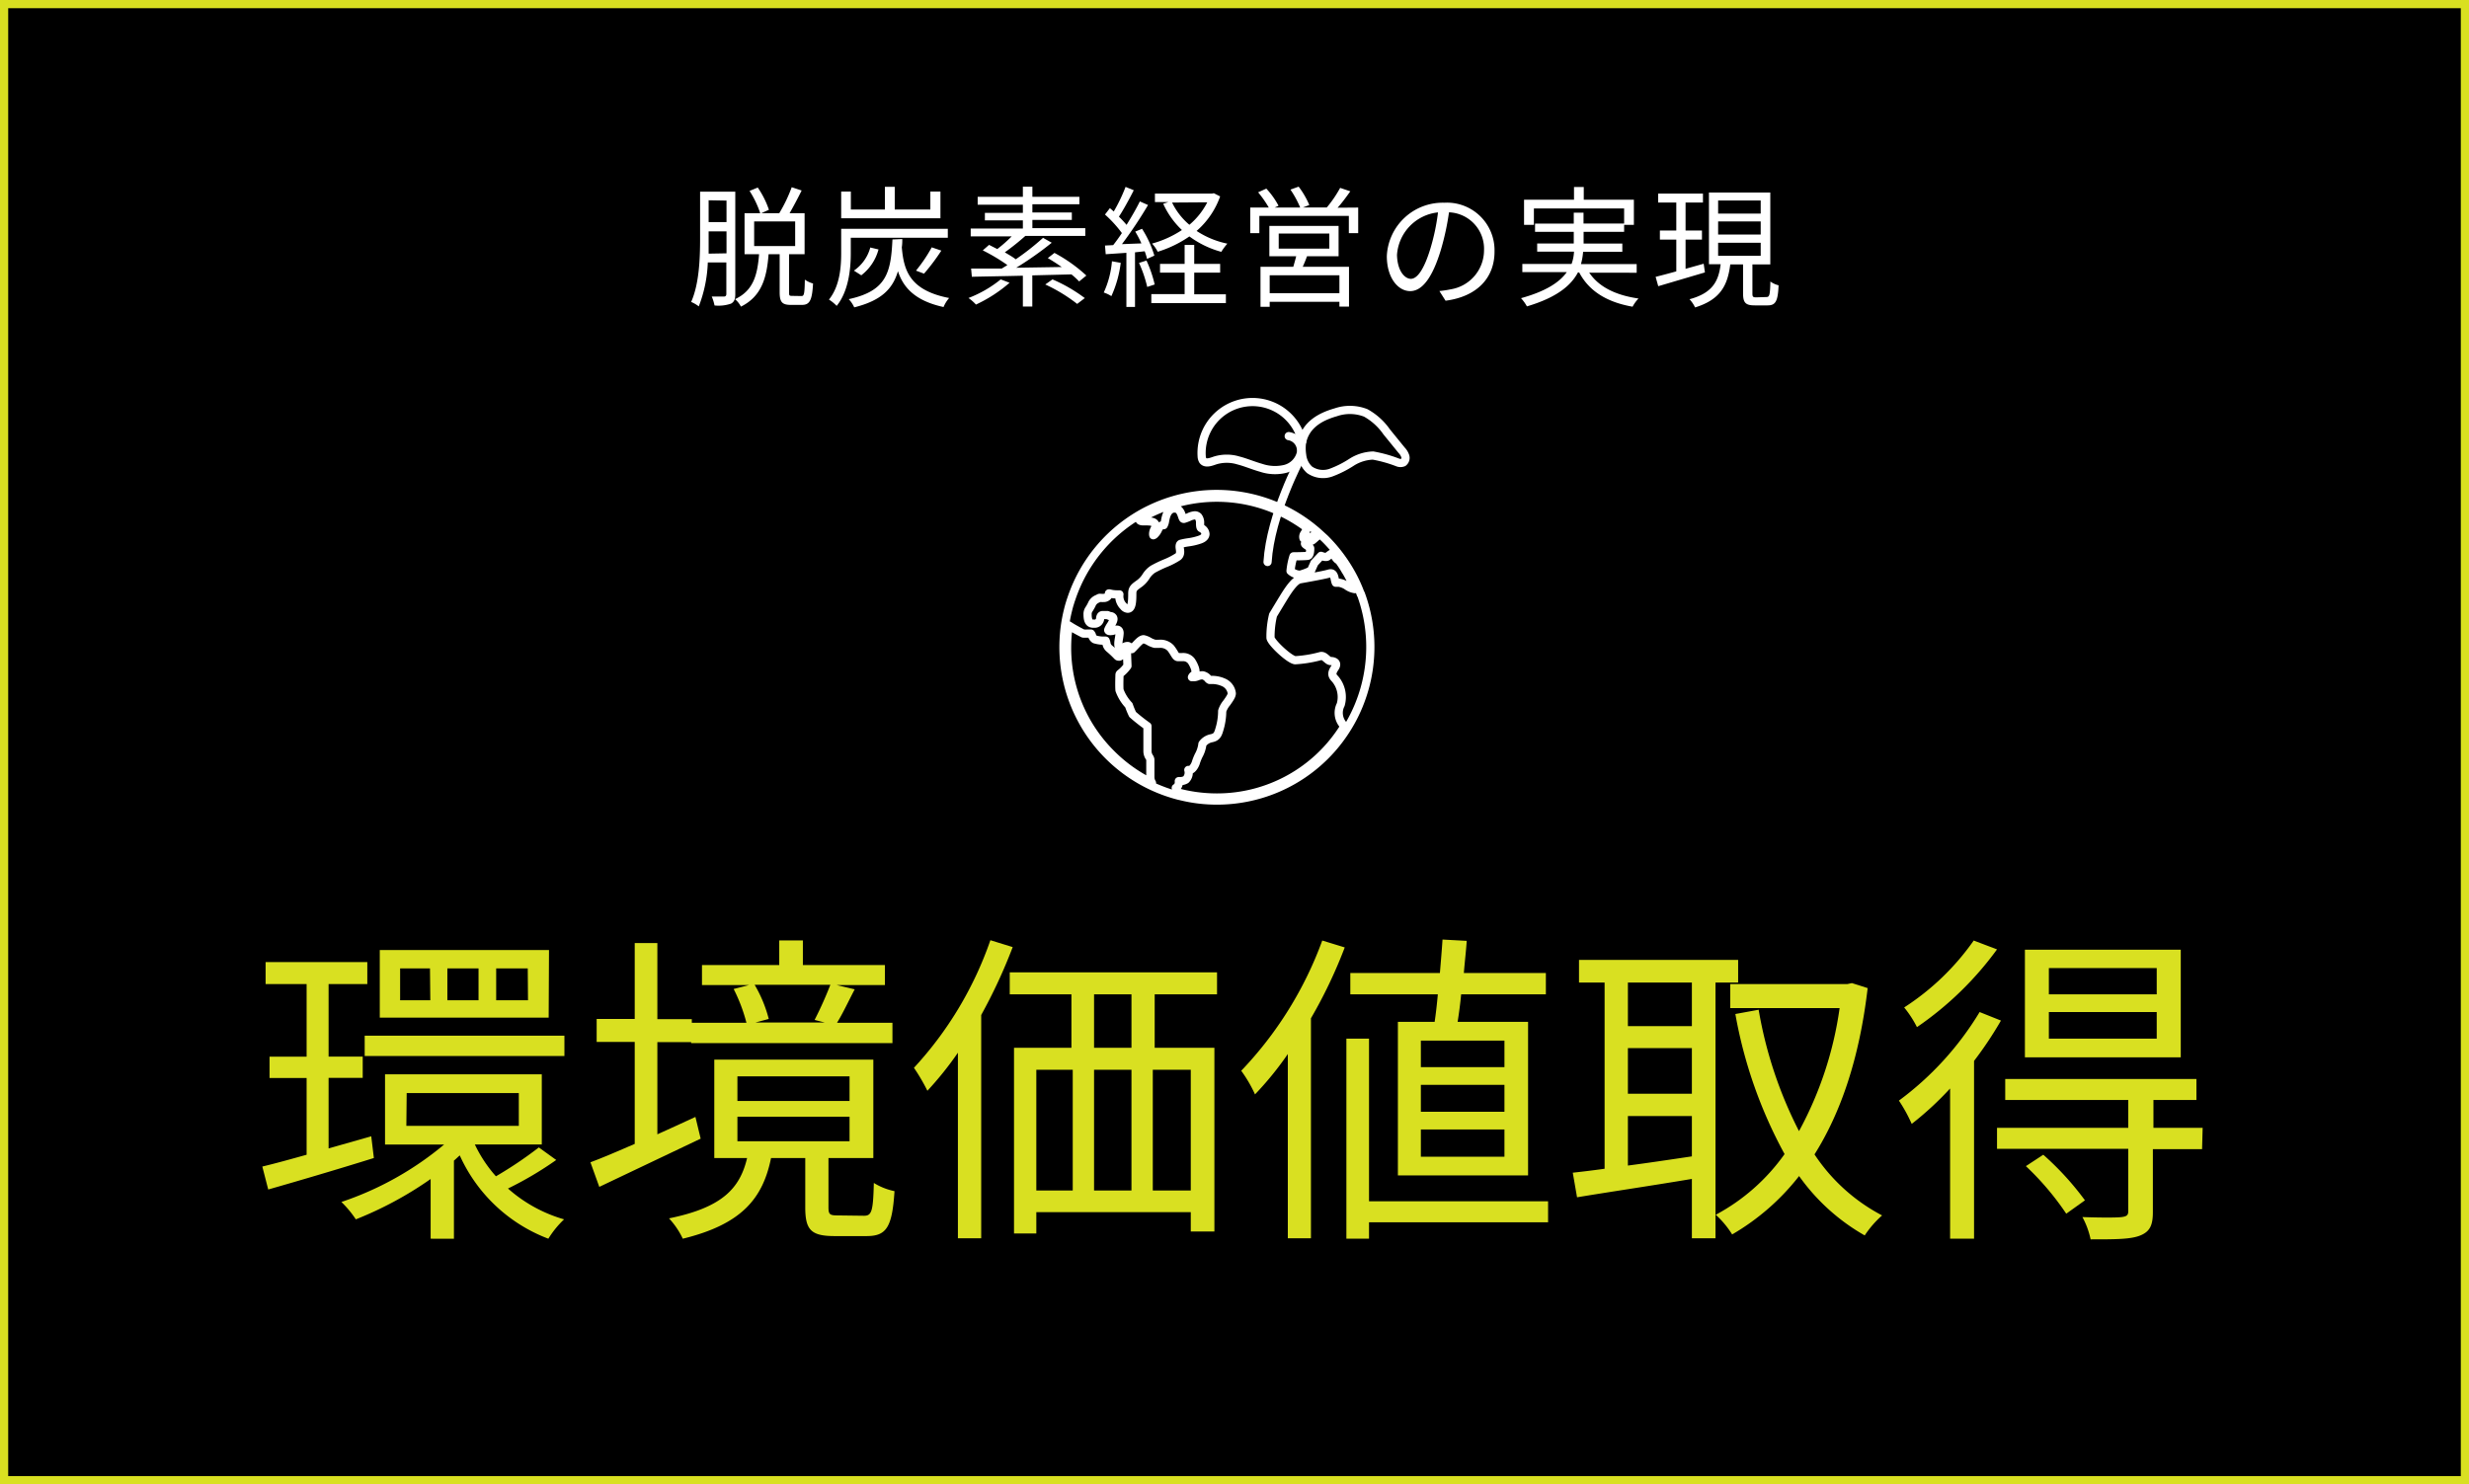 <svg xmlns="http://www.w3.org/2000/svg" xmlns:xlink="http://www.w3.org/1999/xlink" viewBox="0 0 301 181"><rect x="0" y="0" width="301" height="181" fill="#808080" stroke="none"/><defs><style>.cls-1,.cls-3{fill:none;}.cls-1{stroke:#d9e021;stroke-miterlimit:10;}.cls-2{clip-path:url(#clip-path);}.cls-3{stroke:#fff;stroke-linecap:round;stroke-linejoin:round;}.cls-4{fill:#d9e021;}.cls-5{fill:#fff;}</style><clipPath id="clip-path"><rect class="cls-1" x="0.5" y="0.5" width="300" height="180"/></clipPath></defs><title>top-19</title><g id="Layer_2" data-name="Layer 2"><g id="テキスト"><g class="cls-2"><rect x="0.5" y="0.5" width="300" height="180"/><path class="cls-3" d="M165.9,72.48a17.3,17.3,0,0,0-1.16-2.55,19.06,19.06,0,0,0-3.16-4.19l-.08-.08h0l-.11-.1h0l-.33-.3A18.67,18.67,0,0,0,140.4,62l-.5.24a18.71,18.71,0,0,0-9.29,10.78c-.05.14-.1.28-.14.42v0l-.09.29c-.07.24-.13.48-.19.72l-.06.25a18.71,18.71,0,0,0,11.8,21.78l.25.09c.49.17,1,.33,1.51.46l.27.06a18.28,18.28,0,0,0,4.4.53,18.65,18.65,0,0,0,13.22-5.48,18.28,18.28,0,0,0,1.73-2,18.73,18.73,0,0,0,2.59-17.73ZM135.44,91.89A18.2,18.2,0,0,1,130.09,79a19,19,0,0,1,.2-2.74c.63.43,1.76,1,1.77,1l.16,0a1.88,1.88,0,0,0,.31,0l.34,0H133a.74.74,0,0,1,.14.27.83.83,0,0,0,.32.43,3.78,3.78,0,0,0,.93.16l.4,0a1.43,1.43,0,0,1,.09.29,1,1,0,0,0,.35.66,12,12,0,0,1,1,.94.2.2,0,0,0,.15.06.19.19,0,0,0,.1,0l.75-.44a.43.43,0,0,1,.17.11c0,.29.05,1.27.05,1.47a4.28,4.28,0,0,1-.9.93.21.21,0,0,0-.07.15s-.05,1.35,0,1.87A5.3,5.3,0,0,0,137.62,86a9.55,9.55,0,0,0,.46,1.12,21.1,21.1,0,0,0,1.81,1.43v3.06a1.32,1.32,0,0,0,.24.74.67.67,0,0,1,.11.28v2.14a1.37,1.37,0,0,0,.2.7A18.25,18.25,0,0,1,135.44,91.89Zm28.74-20.47a2.65,2.65,0,0,0-.92-.36l-.41,0c-.2-.41-.1-1.33-.82-1.12s-3.06.61-3.57.71-1.12.92-1.53,1.53S155.4,74.68,155.2,75a11.15,11.15,0,0,0-.31,2.76c0,.51,2.25,2.65,3,2.75A14.91,14.91,0,0,0,161,80c.51-.1.82.61,1.23.61s.92.21.51.82-.41.92,0,1.33a3.4,3.4,0,0,1,.71,3.16,2.2,2.2,0,0,0,.21,2.35,2.43,2.43,0,0,1,.18.39,18.22,18.22,0,0,1-15.49,8.59,18.58,18.58,0,0,1-4.87-.65s0-.06,0-.09a.54.54,0,0,0-.14-.43.57.57,0,0,0,.27-.26,1,1,0,0,0,.1-.57h.1a1.36,1.36,0,0,0,.76-.18,1.19,1.19,0,0,0,.3-1.18l.08,0,.09,0c.32,0,.68-.59.78-1a6.79,6.79,0,0,1,.31-.76,3.81,3.81,0,0,0,.46-1.41,1.77,1.77,0,0,1,1.06-.69c.59-.12.8-.33,1-1.06A7.76,7.76,0,0,0,149,86.7a3,3,0,0,1,.56-1c.38-.54.61-.88.61-1.15a1.68,1.68,0,0,0-.9-1.29,3.46,3.46,0,0,0-1.52-.35,2.51,2.51,0,0,1-.29,0,.52.52,0,0,1-.19-.16,1.13,1.13,0,0,0-.64-.4h-.11a1.64,1.64,0,0,0-.54.13,1.41,1.41,0,0,1-.43.1h-.13l-.11,0a.54.54,0,0,1,.23-.26c.16-.1.3-.33.13-.85a3.72,3.72,0,0,0-.43-.86,1.26,1.26,0,0,0-1.1-.48l-.52,0h0c-.17,0-.28-.15-.48-.48a5.68,5.68,0,0,0-.42-.62,1.72,1.72,0,0,0-1.42-.52h-.5a2.89,2.89,0,0,1-.68-.27,2.22,2.22,0,0,0-.7-.29h0c-.29,0-.62.34-1.09.85-.12.13-.27.29-.35.36l-.05-.06a.87.87,0,0,0-.41-.32.31.31,0,0,0-.13,0,.62.62,0,0,0-.39.18.44.44,0,0,1-.27.12.35.35,0,0,1-.2-.06c-.28-.15-.19-.74-.11-1.21a4.82,4.82,0,0,0,.07-.6c0-.39-.24-.43-.33-.43a.77.77,0,0,0-.29.07,1.12,1.12,0,0,1-.41.1.52.52,0,0,1-.18,0c-.12,0-.17-.08-.18-.11s.12-.3.23-.47.11-.16.16-.25c.21-.35.32-.61.21-.81a.41.41,0,0,0-.38-.18L135,75a.68.68,0,0,1-.2,0l-.21,0-.14,0c-.28,0-.31.28-.33.4a.67.67,0,0,1-.75.65h-.1c-.48,0-.68-.37-.68-1.12a1,1,0,0,1,.2-.67c.08-.13.17-.28.29-.51a1.24,1.24,0,0,1,.7-.72l.24-.12a.26.26,0,0,1,.15,0l.1,0a.94.94,0,0,0,.28,0h.11a.62.62,0,0,0,.53-.48.64.64,0,0,0,0-.07l.06,0a3.4,3.4,0,0,0,.89.12h.33a1.71,1.71,0,0,0,.5,1.45.72.72,0,0,0,.51.3c.52,0,.56-.88.56-1.86,0-.6.23-.76.89-1.23l0,0a3.24,3.24,0,0,0,.78-.85,2.84,2.84,0,0,1,.83-.87,14.79,14.79,0,0,1,1.53-.74,8.89,8.89,0,0,0,1.55-.8c.33-.26.26-.68.21-1s0-.52.13-.57a7.71,7.71,0,0,1,.91-.18,7.14,7.14,0,0,0,1.44-.34c.52-.19.64-.46.65-.66a.86.86,0,0,0-.53-.73c-.11-.06-.12-.33-.13-.57a1.18,1.18,0,0,0-.22-.82.59.59,0,0,0-.42-.17,2.05,2.05,0,0,0-.72.21,4.53,4.53,0,0,1-.59.22h-.06c-.08,0-.13-.17-.21-.4s-.27-.86-.83-.86l-.21,0c-.72.15-.89.92-1,1.48a1.54,1.54,0,0,1-.17.55c-.42,0-.56.27-.69.54a1.86,1.86,0,0,1-.37.54.42.42,0,0,1-.21.15s-.09-.28.13-.73a.74.74,0,0,0,.07-.68c-.15-.25-.52-.27-.94-.29-.16,0-.34,0-.51,0-.33,0-.42-.13-.42-.15s0-.06.09-.17a18.28,18.28,0,0,1,20.33,1.12,3.23,3.23,0,0,1-.34.71.64.64,0,0,0-.1.56,8.76,8.76,0,0,0,1.18-.25.53.53,0,0,0,.18-.27,3.85,3.85,0,0,1,.3.27c-.24.22-.5.45-.59.51s-.66.25-.86.35.61.46.61.62,0,.86-.31.91-1.73.06-1.73.06a8.61,8.61,0,0,0-.36,1.78,1.79,1.79,0,0,0,1.17.46,6.48,6.48,0,0,0,1.33-.51l.41-.92.81-.87s.62.26.82.06a2.89,2.89,0,0,1,.61-.41s.41.76.67.87l.05,0h0c.29.41.57.82.82,1.26h0a.13.13,0,0,0,.05.07,18.26,18.26,0,0,1,1.11,2.21A2.22,2.22,0,0,1,164.18,71.42Z"/><path class="cls-3" d="M158.75,53.85a6.21,6.21,0,0,0-12.25,1.79,1.08,1.08,0,0,0,.14.51c.32.44,1,.17,1.49,0a4.86,4.86,0,0,1,2.85,0c.93.24,1.82.63,2.75.89a5.33,5.33,0,0,0,2.85.16,2.64,2.64,0,0,0,2-1.92,1.78,1.78,0,0,0-1.47-2.1"/><path class="cls-3" d="M158.76,53.83c.46-2,2.14-3,4.07-3.55a5.32,5.32,0,0,1,3.67.07,7.6,7.6,0,0,1,2.55,2.31l1.83,2.25a1.92,1.92,0,0,1,.44.72.7.7,0,0,1-.24.76.91.91,0,0,1-.69,0,16.18,16.18,0,0,0-3-.84,5.18,5.18,0,0,0-2.62.82,12.74,12.74,0,0,1-2.47,1.25,2.88,2.88,0,0,1-2.65-.33,2.81,2.81,0,0,1-.9-1.77,5.57,5.57,0,0,1,0-1.73"/><path class="cls-3" d="M158.53,55.94s-3.65,6.82-4,12.59"/></g><rect class="cls-1" x="0.5" y="0.5" width="300" height="180"/><path class="cls-4" d="M45.58,141.21c-4.48,1.4-9.24,2.8-12.88,3.84l-.72-2.8c1.52-.36,3.4-.88,5.4-1.44v-9.36H32.86v-2.6h4.52V120h-5v-2.68h12.4V120H40.06v8.84h4.16v2.6H40.06v8.6l5.2-1.48Zm22.23.24a42.73,42.73,0,0,1-5.88,3.48,17.59,17.59,0,0,0,6.84,3.76,11.57,11.57,0,0,0-1.92,2.36,19.36,19.36,0,0,1-10.8-10.16c-.23.2-.47.44-.71.64v9.52H52.5v-7.28a44.31,44.31,0,0,1-9.12,4.92,12.71,12.71,0,0,0-1.76-2.12,38.64,38.64,0,0,0,12.52-7h-7.2V131H66.05v8.56H57.89a16.35,16.35,0,0,0,2.57,3.88,48.45,48.45,0,0,0,5.23-3.52Zm1-15.16v2.48H44.46v-2.48Zm-1.92-2.2H46.3v-8.24H66.93Zm-14.47-6H48.78v3.88h3.68Zm-2.88,19.2H63.25v-4H49.58Zm8.8-19.2h-3.8v3.88h3.8Zm6,0H60.49v3.88h3.88Z"/><path class="cls-4" d="M85.42,138.85l-12.36,5.88-1.08-3c1.52-.56,3.36-1.36,5.4-2.24V127.05H72.74v-2.8h4.64V115h2.76v9.28h4.2v.44H91a20.1,20.1,0,0,0-1.56-4.12l1.88-.48H85.58v-2.44H95v-3h2.88v3h10v2.44h-5.88l2.2.52c-.76,1.44-1.48,3-2.16,4.08h6.76v2.48H84.26v-.12H80.14v11.24c1.52-.68,3.08-1.4,4.64-2.12Zm19.91,9.4c.92,0,1.12-.48,1.2-4a7.8,7.8,0,0,0,2.52,1c-.28,4.44-1,5.48-3.4,5.48h-3.88c-2.91,0-3.6-.76-3.6-3.52v-6H94c-1,4.92-3.56,8.08-10.76,9.84a9.68,9.68,0,0,0-1.68-2.48c6.48-1.32,8.64-3.64,9.52-7.36h-4v-12h19.39v12H101v6c0,.88.16,1,1.12,1Zm-15.43-14h13.67v-3H89.9Zm0,4.92h13.67v-3H89.9ZM92,120.09a16.13,16.13,0,0,1,1.72,4.16l-1.64.44h8.48l-1.25-.32a46.27,46.27,0,0,0,1.92-4.28Z"/><path class="cls-4" d="M123.46,115.49a64.63,64.63,0,0,1-3.84,8.28V151h-2.84V128.37a41,41,0,0,1-3.72,4.64,23,23,0,0,0-1.64-2.8,44.2,44.2,0,0,0,9.32-15.56Zm17.31,5.76v6.52h7.28v22.4h-2.88v-2.36H126.34v2.6h-2.72V127.77h7v-6.52H123.1v-2.68h25.27v2.68Zm-14.43,23.92h4.44V130.45h-4.44Zm11.6-23.92h-4.56v6.52h4.56Zm-4.56,9.2v14.72h4.56V130.45Zm11.79,0h-4.63v14.72h4.63Z"/><path class="cls-4" d="M163.94,115.53a58.9,58.9,0,0,1-4.12,8.64V151H157V128.53a39,39,0,0,1-4,4.92,16.33,16.33,0,0,0-1.68-2.88,45.67,45.67,0,0,0,9.88-15.88Zm24.79,33.52H166.9v2h-2.76v-24.4h2.76v19.84h21.83ZM174.9,124.61c.15-1,.28-2.16.39-3.36H164.62v-2.6h10.92c.12-1.44.24-2.84.32-4.08l2.95.16c-.08,1.24-.24,2.56-.35,3.92h10v2.6H178.13c-.11,1.2-.27,2.36-.43,3.36h8.59v18.72H170.42V124.61Zm8.51,2.28H173.22v3.24h10.19Zm0,5.4H173.22v3.28h10.19Zm0,5.44H173.22v3.32h10.19Z"/><path class="cls-4" d="M209.14,119.81V151h-2.88v-7.24c-5,.84-10.16,1.6-14,2.24l-.52-3c1.12-.12,2.44-.28,3.88-.48V119.81h-3.12v-2.76h19.4v2.76Zm-2.88,0h-7.8v5.32h7.8Zm0,8h-7.8v5.56h7.8Zm-7.8,14.32c2.44-.32,5.12-.72,7.8-1.12v-4.92h-7.8Zm29.23-21.64c-1,8.56-3.28,15.2-6.48,20.28a22.22,22.22,0,0,0,8.24,7.44,12.4,12.4,0,0,0-2.12,2.44,24.88,24.88,0,0,1-8-7.24,28.55,28.55,0,0,1-8.16,7.12,11.43,11.43,0,0,0-2-2.4,24.28,24.28,0,0,0,8.39-7.4,56,56,0,0,1-6-17.08l2.84-.52a51.22,51.22,0,0,0,4.92,14.8,44.1,44.1,0,0,0,4.95-15H210.94V120h14.27l.56-.12Z"/><path class="cls-4" d="M243.94,124.45a45.71,45.71,0,0,1-3.28,4.92v21.68h-2.92V132.73a38.61,38.61,0,0,1-4.68,4.32,18.63,18.63,0,0,0-1.56-2.84,37.54,37.54,0,0,0,9.84-10.8Zm-.48-8.68a40,40,0,0,1-9.76,9.48,13,13,0,0,0-1.56-2.4,30.66,30.66,0,0,0,8.48-8.16Zm25,24.36h-6v7.68c0,1.6-.36,2.36-1.52,2.84s-3.07.48-6.07.48a10,10,0,0,0-1-2.72c2.23.08,4.23.08,4.8,0s.79-.2.79-.72v-7.6h-16v-2.56h16v-3.4H244.46v-2.56h23.31v2.56h-5.24v3.4h6Zm-2.6-11.2h-19V115.81h19ZM249.1,140.81a35.21,35.21,0,0,1,5.08,5.56L251.9,148a33.92,33.92,0,0,0-4.92-5.8Zm13.83-22.76H249.78v3.2h13.15Zm0,5.36H249.78v3.24h13.15Z"/><path class="cls-5" d="M89.64,35.89c0,.61-.15.94-.53,1.14a4.68,4.68,0,0,1-2,.22,5.44,5.44,0,0,0-.34-1.09c.69,0,1.33,0,1.5,0s.28-.1.28-.31V32H86.29a16.43,16.43,0,0,1-1.1,5.36,4.27,4.27,0,0,0-.93-.54c1-2.24,1.09-5.43,1.09-7.76V23.37h4.29Zm-1.07-5V28.21H86.39v.88c0,.56,0,1.18,0,1.84Zm-2.18-6.47v2.66h2.18V24.46ZM97.71,36.1c.32,0,.38-.26.41-2a3.26,3.26,0,0,0,1,.47c-.11,2.06-.41,2.61-1.36,2.61H96.42c-1.1,0-1.37-.37-1.37-1.56V31H93.7c-.22,2.87-.84,5.13-3.37,6.39a3.15,3.15,0,0,0-.72-.91c2.27-1.06,2.73-3,2.93-5.48H90.77V26h1.91a11.91,11.91,0,0,0-1.3-2.72l1-.41a10.9,10.9,0,0,1,1.36,2.71l-.93.42H95a18.41,18.41,0,0,0,1.52-3.17l1.21.4c-.46.93-1,1.95-1.47,2.77h1.83V31H96.2v4.61c0,.42,0,.47.38.47ZM91.94,30h5V27h-5Z"/><path class="cls-5" d="M103.72,30.91c0,1.89-.27,4.61-1.72,6.39a5,5,0,0,0-.94-.77c1.33-1.65,1.49-4,1.49-5.63v-3h13v1.09H103.72Zm10.93-4.29h-12.1V23.36h1.18v2.19h4.15V22.78h1.2v2.77h4.34V23.36h1.23ZM110,29.15c0,.32,0,.64-.06,1,.24,2.78.92,5.25,5.77,6.19a4.1,4.1,0,0,0-.68,1.1c-3.49-.76-4.92-2.4-5.56-4.37-.64,2.18-2.05,3.59-5.33,4.41a3.58,3.58,0,0,0-.67-1c4.62-1,5.14-3.24,5.33-7.28ZM104.1,33a5,5,0,0,0,2-2.82l1,.24A5.86,5.86,0,0,1,105,33.57Zm7.57,0a18.4,18.4,0,0,0,1.92-2.84l1.17.4a25.37,25.37,0,0,1-2.11,2.81Z"/><path class="cls-5" d="M123.08,34.48a17.49,17.49,0,0,1-4.1,2.66,5.33,5.33,0,0,0-.91-.8A14.47,14.47,0,0,0,122,34.07Zm8.48-.16a9.34,9.34,0,0,0-.94-.86l-4.77.12v3.8H124.7V33.62c-2.36.06-4.53.09-6.22.13l-.09-1c1,0,2.32,0,3.73,0,.22-.14.46-.27.69-.43a22.65,22.65,0,0,0-3-1.79l.77-.67,1,.51a17,17,0,0,0,1.76-1.55h-5v-.95h6.36v-1h-4.63v-.91h4.63v-1h-5.51V24h5.51V22.76h1.16V24h5.73v.91h-5.73v1h4.81v.91h-4.81v1h6.45v.95H125a30.08,30.08,0,0,1-2.5,2c.48.29,1,.58,1.33.85A30.49,30.49,0,0,0,127.16,29l1.06.6a41.19,41.19,0,0,1-4.33,3.05l5.54-.09c-.56-.4-1.15-.77-1.69-1.09l.81-.63a18.6,18.6,0,0,1,3.89,2.76Zm-3.25-.25a19,19,0,0,1,3.94,2.28l-.93.71a19.48,19.48,0,0,0-3.89-2.37Z"/><path class="cls-5" d="M136.63,32.05a13.86,13.86,0,0,1-1.14,4.06,4.2,4.2,0,0,0-.93-.44,11.34,11.34,0,0,0,1-3.81Zm1.74-1.28v6.66h-1.05v-6.6L134.8,31l-.09-1.06,1-.05c.34-.43.71-.94,1.06-1.47a14.79,14.79,0,0,0-2.06-2.26l.6-.78.47.41a20.7,20.7,0,0,0,1.44-3l1,.41c-.54,1.06-1.22,2.32-1.81,3.22a13.76,13.76,0,0,1,.93,1c.62-1,1.2-2,1.62-2.86l1,.44a52.7,52.7,0,0,1-3.18,4.77l2.37-.09a13,13,0,0,0-.75-1.44l.83-.34a13,13,0,0,1,1.5,3.27l-.89.4a7.45,7.45,0,0,0-.29-.93Zm1.4,1a15,15,0,0,1,1,2.92l-.91.3a15.5,15.5,0,0,0-1-2.93Zm5.82,4.12h3.86v1.07h-9.09V35.86h4.06V33.25h-3V32.18h3V29.87h1.17v2.31h3.16v1.07h-3.16Zm3.16-11.94a10,10,0,0,1-2.87,4.21,10.68,10.68,0,0,0,3.75,1.55,7.09,7.09,0,0,0-.74,1A11.71,11.71,0,0,1,145,28.83a14,14,0,0,1-3.86,1.87,4.74,4.74,0,0,0-.69-1,12.64,12.64,0,0,0,3.64-1.65,10.2,10.2,0,0,1-2.28-3.2l.64-.21h-1.65V23.61h6.95l.23-.05Zm-5.86.75A8.22,8.22,0,0,0,145,27.41a8.78,8.78,0,0,0,2.18-2.74Z"/><path class="cls-5" d="M165.58,25.31v3.12h-1.14v-2.1H153.53v2.1h-1.11V25.31h2.26a13.1,13.1,0,0,0-1.3-1.86l1-.45a9.83,9.83,0,0,1,1.49,2.09l-.48.22h3.12a12.23,12.23,0,0,0-1.19-2.19l1-.36A10.41,10.41,0,0,1,159.62,25l-.78.3h2.91a14.48,14.48,0,0,0,1.63-2.39l1.24.42c-.48.67-1,1.39-1.55,2Zm-6.24,5.94c-.16.45-.34.88-.52,1.28h5.64v4.86h-1.17V36.8h-8.5v.61h-1.12V32.53h4c.11-.4.25-.87.35-1.28h-3.27v-3.7h8.44v3.7Zm3.95,2.32h-8.5v2.18h8.5Zm-7.4-3.25h6.17V28.48h-6.17Z"/><path class="cls-5" d="M176.23,36.67l-.75-1.18a12.75,12.75,0,0,0,1.38-.21,4.83,4.83,0,0,0,4.06-4.75,4.45,4.45,0,0,0-4.27-4.64,31.77,31.77,0,0,1-1,4.61c-1,3.29-2.24,5-3.73,5s-2.85-1.63-2.85-4.27a6.82,6.82,0,0,1,7-6.51,5.8,5.8,0,0,1,6.13,5.89C182.23,33.94,180,36.18,176.23,36.67ZM172,34c.75,0,1.6-1.07,2.41-3.78a26.43,26.43,0,0,0,.9-4.32,5.59,5.59,0,0,0-5,5.19C170.36,33.1,171.29,34,172,34Z"/><path class="cls-5" d="M193.75,33.25c1.14,1.71,3.19,2.75,6,3.15a4.64,4.64,0,0,0-.72,1c-3.12-.55-5.3-1.89-6.51-4.18h-.15c-.83,1.58-2.57,3.06-6.22,4.14a5.34,5.34,0,0,0-.72-1c3.12-.86,4.75-2,5.58-3.18h-5.42V32.19h6a5,5,0,0,0,.3-1.5H187.4v-1h4.46V28.27h-4.72v-1h4.72V25.93h1.19v1.33H198V25.42H187v2H185.8V24.35h6.09V22.8h1.19v1.55h6.11v3.07H198v.85h-4.94V29.7h4.72v1H193a7.86,7.86,0,0,1-.26,1.5h6.79v1.06Z"/><path class="cls-5" d="M207.85,33.22l-5.69,1.68-.32-1.14c.71-.18,1.57-.4,2.52-.67V29.22h-2V28.11h2V24.7h-2.21V23.61h5.46V24.7h-2.12v3.41h2v1.11h-2v3.56l2.21-.62Zm7.5,3c.37,0,.44-.24.48-1.89a2.85,2.85,0,0,0,1,.46c-.08,2-.39,2.45-1.35,2.45h-1.55c-1.14,0-1.43-.33-1.43-1.49V32.24h-1.56c-.32,2.55-1.19,4.29-4.29,5.25a3.93,3.93,0,0,0-.68-1c2.82-.76,3.54-2.2,3.8-4.27h-1.43V23.48h7.48v8.76h-2.18v3.55c0,.4.07.47.47.47Zm-5.89-10.17h5.19v-1.6h-5.19Zm0,2.55h5.19V27h-5.19Zm0,2.59h5.19V29.6h-5.19Z"/></g></g></svg>